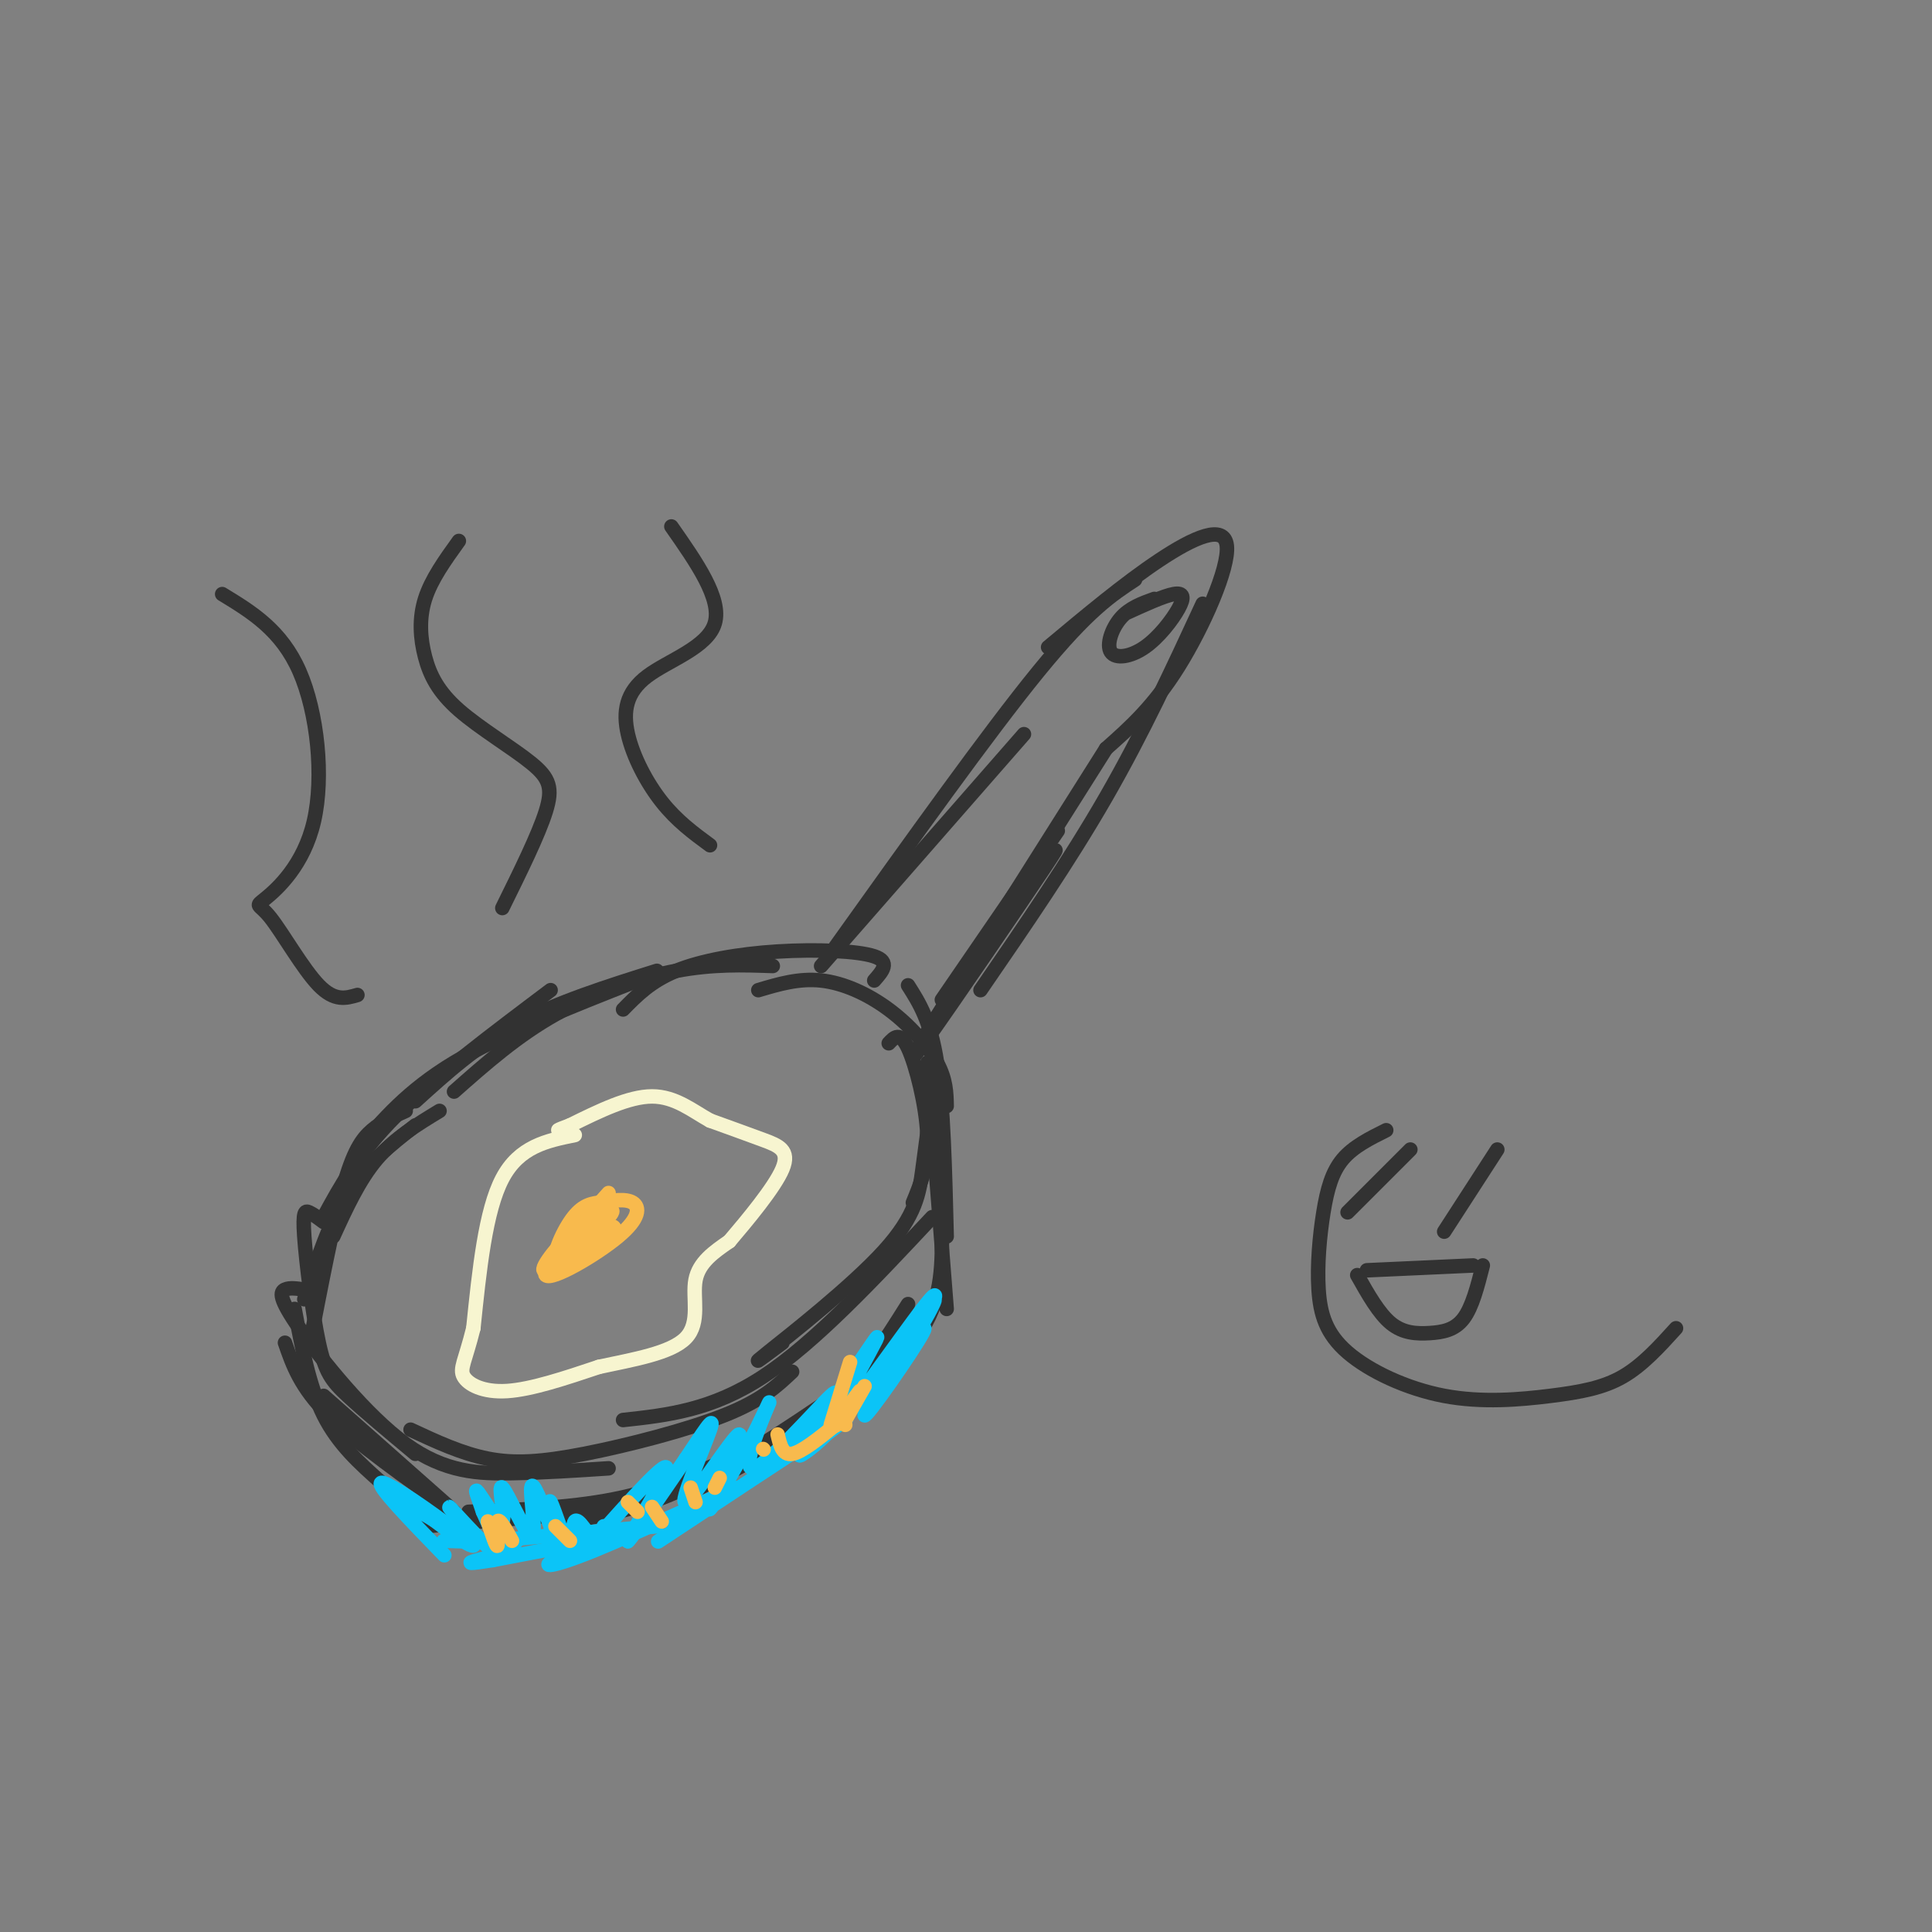 <svg viewBox='0 0 400 400' version='1.1' xmlns='http://www.w3.org/2000/svg' xmlns:xlink='http://www.w3.org/1999/xlink'><rect x="0" y="0" width="400" height="400" fill="#808080" stroke="none"/><g fill='none' stroke='#323232' stroke-width='3' stroke-linecap='round' stroke-linejoin='round'><path d='M91,230c-4.667,2.833 -9.333,5.667 -13,10c-3.667,4.333 -6.333,10.167 -9,16'/><path d='M84,230c-2.444,1.089 -4.889,2.178 -7,4c-2.111,1.822 -3.889,4.378 -6,12c-2.111,7.622 -4.556,20.311 -7,33'/><path d='M67,253c-1.089,-0.813 -2.179,-1.627 -3,-2c-0.821,-0.373 -1.375,-0.306 -1,5c0.375,5.306 1.678,15.852 3,22c1.322,6.148 2.663,7.900 6,11c3.337,3.100 8.668,7.550 14,12'/><path d='M63,267c-1.507,-0.228 -3.014,-0.456 -4,0c-0.986,0.456 -1.450,1.596 3,8c4.450,6.404 13.813,18.070 22,24c8.187,5.930 15.196,6.123 22,6c6.804,-0.123 13.402,-0.561 20,-1'/><path d='M85,296c5.280,2.464 10.560,4.929 16,6c5.440,1.071 11.042,0.750 20,-1c8.958,-1.750 21.274,-4.929 29,-8c7.726,-3.071 10.863,-6.036 14,-9'/><path d='M129,294c9.167,-1.000 18.333,-2.000 29,-9c10.667,-7.000 22.833,-20.000 35,-33'/><path d='M162,278c-3.756,2.804 -7.512,5.607 -3,2c4.512,-3.607 17.292,-13.625 24,-21c6.708,-7.375 7.345,-12.107 8,-17c0.655,-4.893 1.327,-9.946 2,-15'/><path d='M189,249c1.622,-3.933 3.244,-7.867 3,-14c-0.244,-6.133 -2.356,-14.467 -4,-18c-1.644,-3.533 -2.822,-2.267 -4,-1'/><path d='M196,229c-0.054,-2.750 -0.107,-5.500 -2,-9c-1.893,-3.500 -5.625,-7.750 -10,-11c-4.375,-3.250 -9.393,-5.500 -14,-6c-4.607,-0.500 -8.804,0.750 -13,2'/><path d='M181,203c1.702,-1.929 3.405,-3.857 0,-5c-3.405,-1.143 -11.917,-1.500 -20,-1c-8.083,0.500 -15.738,1.857 -21,4c-5.262,2.143 -8.131,5.071 -11,8'/><path d='M160,200c-6.133,-0.222 -12.267,-0.444 -20,1c-7.733,1.444 -17.067,4.556 -25,9c-7.933,4.444 -14.467,10.222 -21,16'/><path d='M136,201c-10.333,3.250 -20.667,6.500 -29,11c-8.333,4.500 -14.667,10.250 -21,16'/><path d='M132,203c-14.167,5.583 -28.333,11.167 -38,17c-9.667,5.833 -14.833,11.917 -20,18'/><path d='M114,205c-12.083,9.083 -24.167,18.167 -32,26c-7.833,7.833 -11.417,14.417 -15,21'/><path d='M86,233c-5.083,4.000 -10.167,8.000 -14,14c-3.833,6.000 -6.417,14.000 -9,22'/><path d='M61,271c1.500,8.000 3.000,16.000 6,22c3.000,6.000 7.500,10.000 12,14'/><path d='M59,278c1.583,4.583 3.167,9.167 9,15c5.833,5.833 15.917,12.917 26,20'/><path d='M67,289c0.000,0.000 26.000,23.000 26,23'/><path d='M188,204c2.333,3.667 4.667,7.333 6,16c1.333,8.667 1.667,22.333 2,36'/><path d='M192,220c0.000,0.000 4.000,51.000 4,51'/><path d='M195,254c0.083,7.250 0.167,14.500 -4,21c-4.167,6.500 -12.583,12.250 -21,18'/><path d='M188,270c-4.917,7.833 -9.833,15.667 -17,22c-7.167,6.333 -16.583,11.167 -26,16'/><path d='M173,289c-10.917,7.333 -21.833,14.667 -31,19c-9.167,4.333 -16.583,5.667 -24,7'/><path d='M155,300c-8.167,3.917 -16.333,7.833 -26,10c-9.667,2.167 -20.833,2.583 -32,3'/><path d='M123,313c0.000,0.000 -35.000,3.000 -35,3'/><path d='M170,200c0.000,0.000 42.000,-48.000 42,-48'/><path d='M173,196c15.833,-22.167 31.667,-44.333 42,-57c10.333,-12.667 15.167,-15.833 20,-19'/><path d='M217,134c7.929,-6.625 15.857,-13.250 23,-18c7.143,-4.750 13.500,-7.625 14,-3c0.500,4.625 -4.857,16.750 -10,25c-5.143,8.250 -10.071,12.625 -15,17'/><path d='M249,125c-6.167,13.333 -12.333,26.667 -20,40c-7.667,13.333 -16.833,26.667 -26,40'/><path d='M229,155c0.000,0.000 -36.000,57.000 -36,57'/><path d='M219,172c0.000,0.000 -24.000,35.000 -24,35'/><path d='M214,182c3.533,-4.800 7.067,-9.600 2,-2c-5.067,7.600 -18.733,27.600 -24,35c-5.267,7.400 -2.133,2.200 1,-3'/><path d='M239,124c-2.574,0.924 -5.149,1.849 -7,4c-1.851,2.151 -2.979,5.529 -2,7c0.979,1.471 4.067,1.033 7,-1c2.933,-2.033 5.713,-5.663 7,-8c1.287,-2.337 1.082,-3.382 -1,-3c-2.082,0.382 -6.041,2.191 -10,4'/></g>
<g fill='none' stroke='#F7F5D0' stroke-width='3' stroke-linecap='round' stroke-linejoin='round'><path d='M119,235c-5.750,1.167 -11.500,2.333 -15,9c-3.500,6.667 -4.750,18.833 -6,31'/><path d='M98,275c-1.690,6.821 -2.917,8.375 -2,10c0.917,1.625 3.976,3.321 9,3c5.024,-0.321 12.012,-2.661 19,-5'/><path d='M124,283c6.976,-1.512 14.917,-2.792 18,-6c3.083,-3.208 1.310,-8.345 2,-12c0.690,-3.655 3.845,-5.827 7,-8'/><path d='M151,257c3.679,-4.321 9.375,-11.125 11,-15c1.625,-3.875 -0.821,-4.821 -4,-6c-3.179,-1.179 -7.089,-2.589 -11,-4'/><path d='M147,232c-3.622,-2.000 -7.178,-5.000 -12,-5c-4.822,-0.000 -10.911,3.000 -17,6'/><path d='M118,233c-3.167,1.167 -2.583,1.083 -2,1'/></g>
<g fill='none' stroke='#F8BA4D' stroke-width='3' stroke-linecap='round' stroke-linejoin='round'><path d='M126,247c-7.060,7.881 -14.119,15.762 -13,17c1.119,1.238 10.417,-4.167 15,-8c4.583,-3.833 4.452,-6.095 3,-7c-1.452,-0.905 -4.226,-0.452 -7,0'/><path d='M124,249c-2.120,0.249 -3.919,0.871 -6,4c-2.081,3.129 -4.445,8.766 -2,9c2.445,0.234 9.699,-4.933 11,-7c1.301,-2.067 -3.349,-1.033 -8,0'/><path d='M119,255c-3.429,2.476 -8.000,8.667 -6,8c2.000,-0.667 10.571,-8.190 13,-11c2.429,-2.810 -1.286,-0.905 -5,1'/><path d='M121,253c-0.833,0.167 -0.417,0.083 0,0'/></g>
<g fill='none' stroke='#0BC4F7' stroke-width='3' stroke-linecap='round' stroke-linejoin='round'><path d='M92,322c-7.178,-7.400 -14.356,-14.800 -13,-15c1.356,-0.200 11.244,6.800 14,9c2.756,2.200 -1.622,-0.400 -6,-3'/><path d='M87,313c-2.291,-1.638 -5.020,-4.235 -2,-2c3.020,2.235 11.789,9.300 13,9c1.211,-0.300 -5.135,-7.965 -5,-8c0.135,-0.035 6.753,7.562 9,9c2.247,1.438 0.124,-3.281 -2,-8'/><path d='M100,313c-0.866,-2.678 -2.032,-5.374 -1,-4c1.032,1.374 4.263,6.819 5,6c0.737,-0.819 -1.019,-7.900 0,-7c1.019,0.900 4.813,9.781 6,10c1.187,0.219 -0.232,-8.223 0,-10c0.232,-1.777 2.116,3.112 4,8'/><path d='M114,316c0.377,-0.619 -0.681,-6.166 0,-5c0.681,1.166 3.100,9.044 4,10c0.900,0.956 0.281,-5.012 1,-6c0.719,-0.988 2.777,3.003 4,4c1.223,0.997 1.612,-1.002 2,-3'/><path d='M123,319c7.489,-8.378 14.978,-16.756 15,-15c0.022,1.756 -7.422,13.644 -8,15c-0.578,1.356 5.711,-7.822 12,-17'/><path d='M142,302c3.503,-5.202 6.262,-9.706 5,-6c-1.262,3.706 -6.544,15.622 -5,15c1.544,-0.622 9.916,-13.783 11,-14c1.084,-0.217 -5.119,12.509 -6,15c-0.881,2.491 3.559,-5.255 8,-13'/><path d='M155,299c2.600,-4.882 5.099,-10.587 4,-8c-1.099,2.587 -5.796,13.466 -3,13c2.796,-0.466 13.085,-12.276 16,-15c2.915,-2.724 -1.542,3.638 -6,10'/><path d='M166,299c1.478,-1.833 8.172,-11.417 12,-17c3.828,-5.583 4.789,-7.167 2,-2c-2.789,5.167 -9.328,17.083 -7,15c2.328,-2.083 13.522,-18.167 18,-24c4.478,-5.833 2.239,-1.417 0,3'/><path d='M191,274c1.238,-1.852 4.332,-7.981 1,-3c-3.332,4.981 -13.089,21.072 -13,22c0.089,0.928 10.026,-13.306 12,-17c1.974,-3.694 -4.013,3.153 -10,10'/><path d='M181,286c-3.597,3.956 -7.588,8.844 -11,12c-3.412,3.156 -6.244,4.578 -3,2c3.244,-2.578 12.566,-9.156 6,-5c-6.566,4.156 -29.019,19.044 -35,23c-5.981,3.956 4.509,-3.022 15,-10'/><path d='M153,308c-3.756,1.199 -20.646,9.198 -30,13c-9.354,3.802 -11.172,3.408 -8,2c3.172,-1.408 11.335,-3.831 10,-4c-1.335,-0.169 -12.167,1.915 -23,4'/><path d='M102,323c-4.933,0.785 -5.766,0.746 -3,0c2.766,-0.746 9.129,-2.201 7,-3c-2.129,-0.799 -12.751,-0.943 -14,-1c-1.249,-0.057 6.876,-0.029 15,0'/><path d='M107,319c-0.022,0.133 -7.578,0.467 -4,0c3.578,-0.467 18.289,-1.733 33,-3'/></g>
<g fill='none' stroke='#F8BA4D' stroke-width='3' stroke-linecap='round' stroke-linejoin='round'><path d='M101,315c0.911,2.756 1.822,5.511 2,5c0.178,-0.511 -0.378,-4.289 0,-5c0.378,-0.711 1.689,1.644 3,4'/><path d='M115,316c0.000,0.000 3.000,3.000 3,3'/><path d='M130,311c0.000,0.000 2.000,2.000 2,2'/><path d='M135,312c0.000,0.000 2.000,3.000 2,3'/><path d='M143,308c0.000,0.000 1.000,3.000 1,3'/><path d='M149,306c0.000,0.000 -1.000,2.000 -1,2'/><path d='M158,300c0.000,0.000 0.100,0.100 0.1,0.1'/><path d='M161,297c0.500,2.167 1.000,4.333 3,4c2.000,-0.333 5.500,-3.167 9,-6'/><path d='M173,295c1.833,-1.000 1.917,-0.500 2,0'/><path d='M176,282c0.000,0.000 -4.000,13.000 -4,13'/><path d='M178,288c-2.333,3.167 -4.667,6.333 -5,7c-0.333,0.667 1.333,-1.167 3,-3'/><path d='M179,287c0.000,0.000 -4.000,7.000 -4,7'/></g>
<g fill='none' stroke='#323232' stroke-width='3' stroke-linecap='round' stroke-linejoin='round'><path d='M74,206c-2.360,0.689 -4.720,1.379 -8,-2c-3.280,-3.379 -7.481,-10.825 -10,-14c-2.519,-3.175 -3.356,-2.078 -1,-4c2.356,-1.922 7.903,-6.864 10,-16c2.097,-9.136 0.742,-22.468 -3,-31c-3.742,-8.532 -9.871,-12.266 -16,-16'/><path d='M104,188c3.742,-7.585 7.485,-15.171 9,-20c1.515,-4.829 0.804,-6.902 -3,-10c-3.804,-3.098 -10.700,-7.222 -15,-11c-4.300,-3.778 -6.004,-7.209 -7,-11c-0.996,-3.791 -1.285,-7.940 0,-12c1.285,-4.060 4.142,-8.030 7,-12'/><path d='M147,175c-3.439,-2.526 -6.877,-5.053 -10,-9c-3.123,-3.947 -5.930,-9.316 -7,-14c-1.070,-4.684 -0.404,-8.684 4,-12c4.404,-3.316 12.544,-5.947 14,-11c1.456,-5.053 -3.772,-12.526 -9,-20'/><path d='M287,234c-3.397,1.689 -6.795,3.379 -9,6c-2.205,2.621 -3.219,6.175 -4,11c-0.781,4.825 -1.329,10.921 -1,16c0.329,5.079 1.536,9.140 6,13c4.464,3.860 12.186,7.519 20,9c7.814,1.481 15.719,0.783 22,0c6.281,-0.783 10.937,-1.652 15,-4c4.063,-2.348 7.531,-6.174 11,-10'/><path d='M292,238c0.000,0.000 -13.000,13.000 -13,13'/><path d='M310,238c0.000,0.000 -11.000,17.000 -11,17'/><path d='M283,263c0.000,0.000 22.000,-1.000 22,-1'/><path d='M281,264c2.238,3.976 4.476,7.952 7,10c2.524,2.048 5.333,2.167 8,2c2.667,-0.167 5.190,-0.619 7,-3c1.810,-2.381 2.905,-6.690 4,-11'/></g>
</svg>
